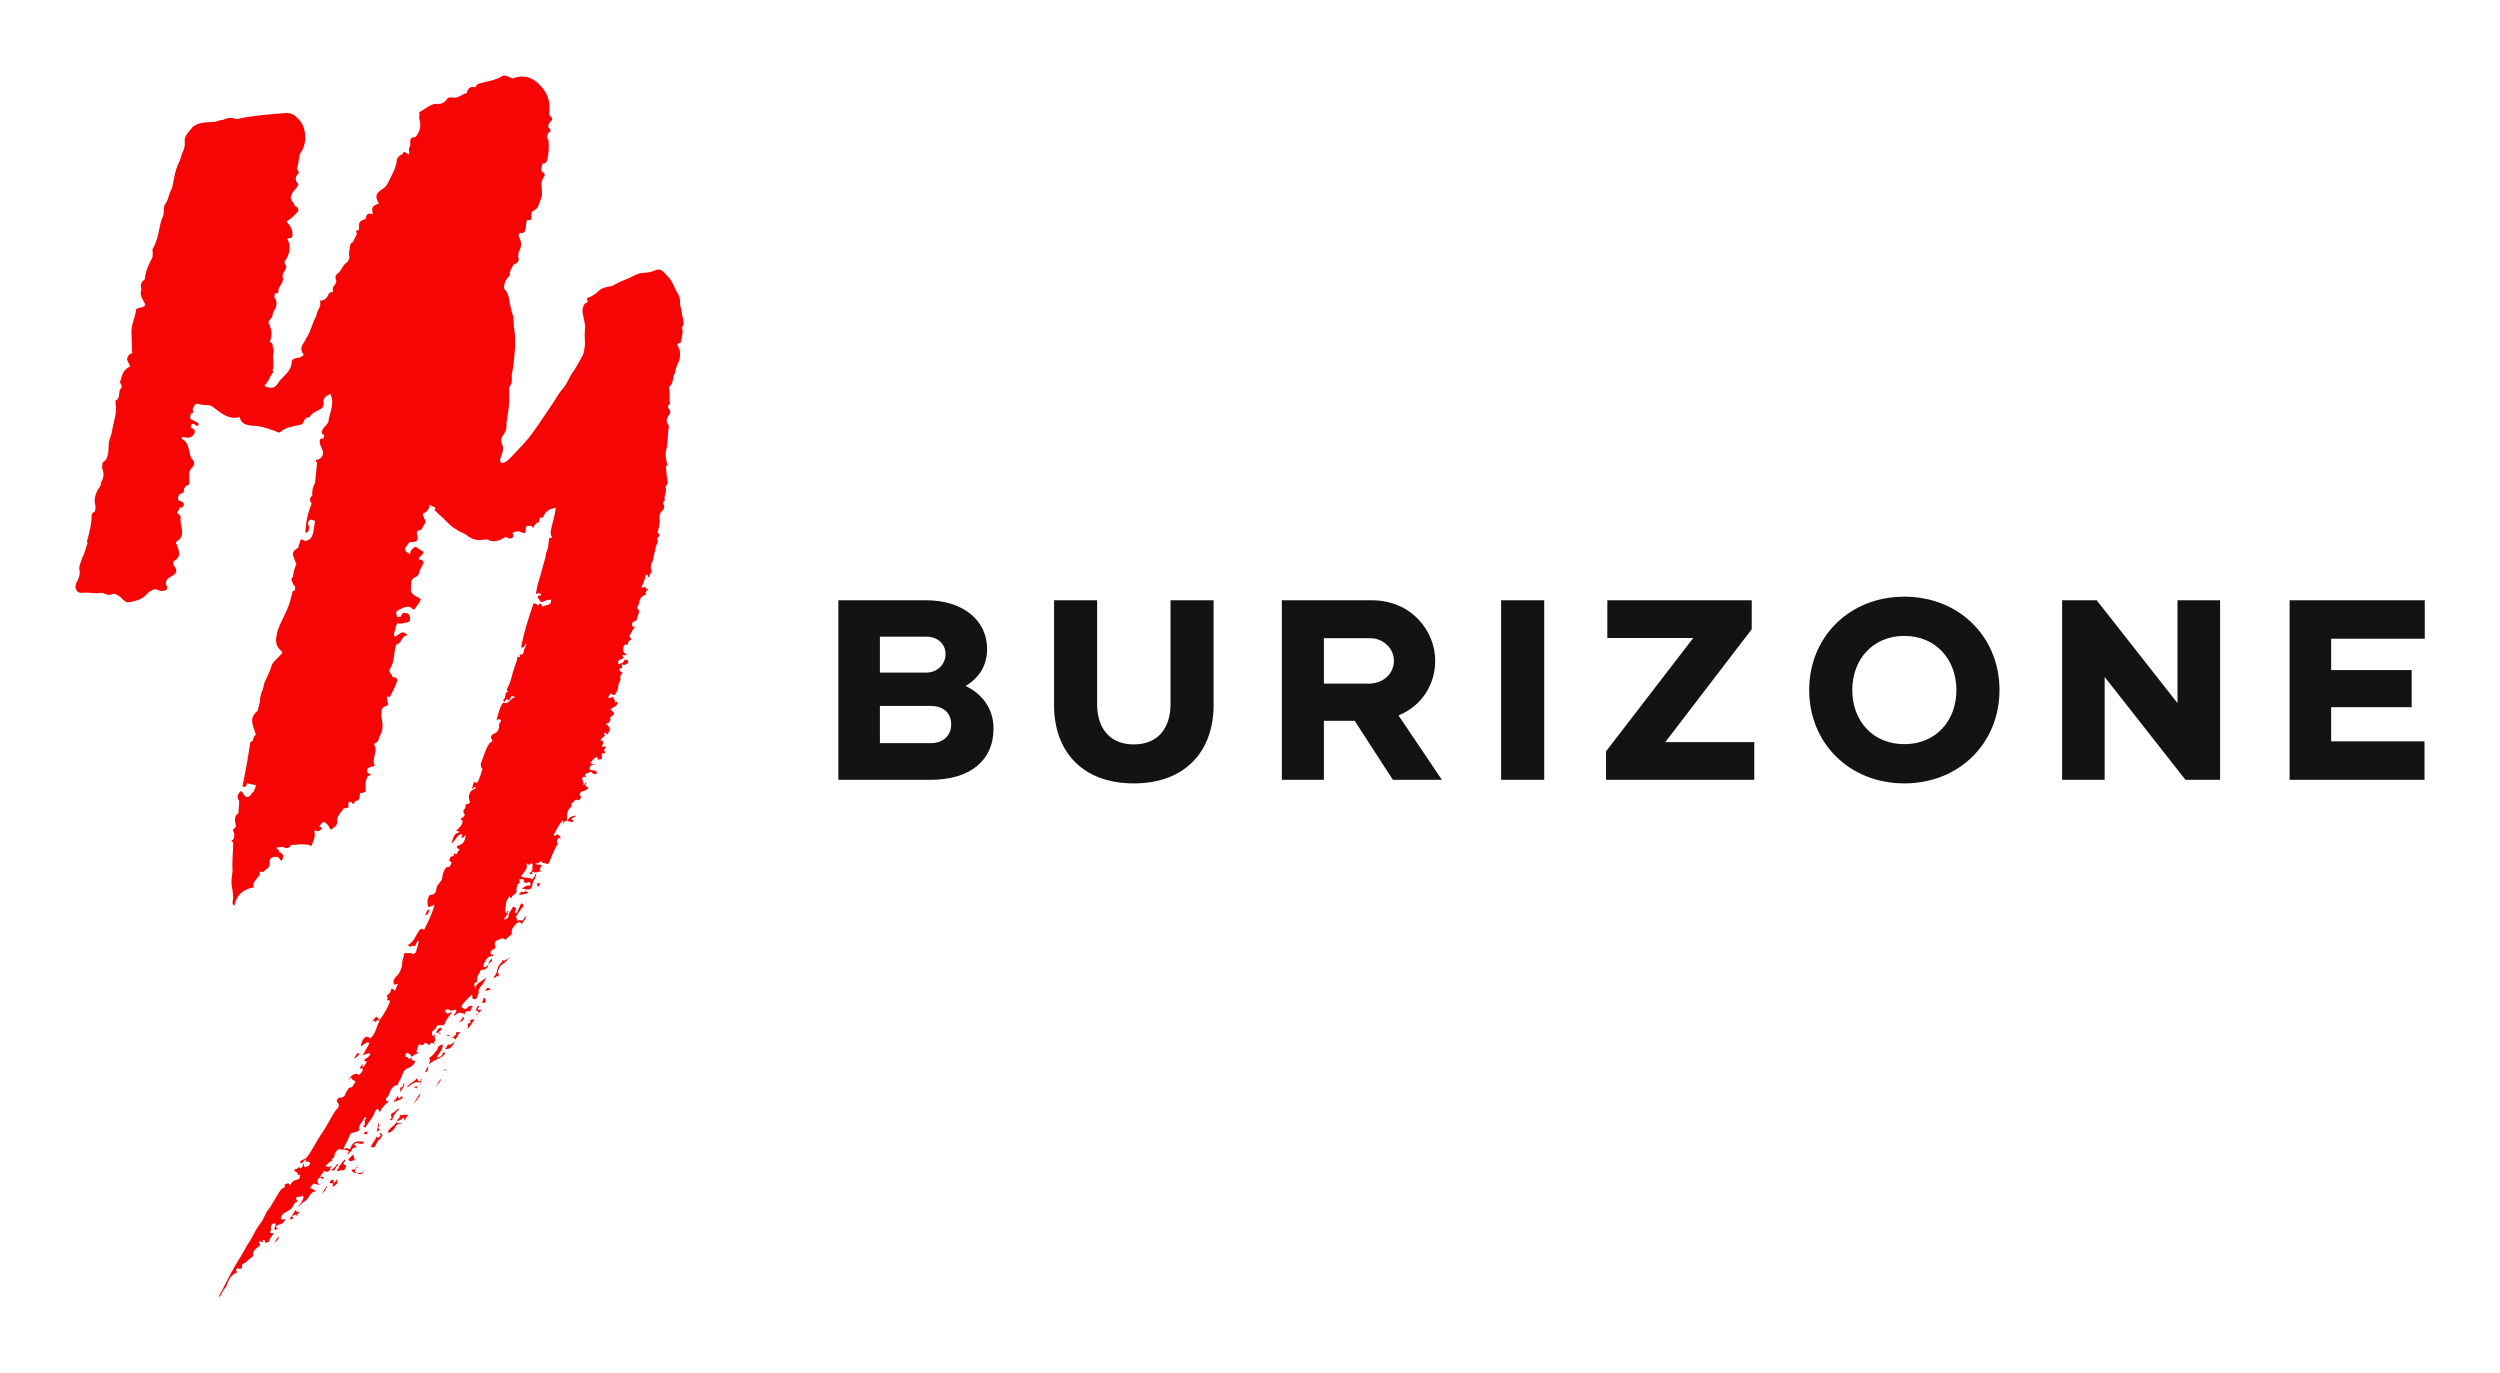 
        <svg xmlns="http://www.w3.org/2000/svg" xmlns:xlink="http://www.w3.org/1999/xlink" version="1.1" width="3192.926" 
        height="1753.413" viewBox="0 0 3192.926 1753.413">
			
			<g transform="scale(9.646) translate(10, 10)">
				<defs id="SvgjsDefs2022"></defs><g id="SvgjsG2023" featureKey="monogramFeature-0" transform="matrix(1.468,0,0,1.468,0.005,-18.017)" fill="#f70505"><path d="M42.84 17.34 c-0.06 0.06 -0.12 0.06 -0.18 0.06 c-0.06 0.18 -0.18 0.36 -0.12 0.54 c0.06 0.06 0.12 0.12 0.12 0.24 c0.06 0.6 0 1.14 -0.12 1.74 c-0.06 0.12 -0.12 0.3 -0.42 0.3 c-0.06 0.24 -0.18 0.48 -0.06 0.72 c0.3 0.12 0.3 0.36 0.18 0.48 c-0.48 0.66 0 1.26 -0.24 1.92 c-0.24 0.48 -0.18 0.9 -0.72 1.14 c-0.18 0.06 -0.18 0.36 -0.18 0.6 c0.06 0.12 0 0.24 -0.3 0.24 l-0.12 0 l0 0.12 c-0.06 0.24 -0.06 0.54 -0.12 0.78 s-0.3 0.3 -0.48 0.24 c-0.06 0.06 -0.12 0.18 -0.12 0.3 c0.3 0.54 0.3 0.96 0 1.44 c0 0.18 0 0.3 -0.06 0.36 c0.18 0.48 0 0.6 -0.42 0.78 c-0.06 0.18 -0.24 0.42 -0.3 0.66 c0 0.12 0 0.36 -0.06 0.36 c-0.54 0.48 -0.48 1.08 -0.54 1.62 c-0.48 0.12 -0.72 0.36 -0.78 0.96 c0 0.12 -0.18 0.18 -0.24 0.3 c-0.18 0.06 -0.3 0.18 -0.06 0.36 c0.12 0.24 0.3 0 0.42 -0.18 l0.18 -0.18 c0.18 0.12 0.42 0.42 0.72 0.42 c-0.18 0.66 -0.3 1.02 -0.84 1.38 c-0.36 0.12 -0.6 0.42 -0.9 0.72 c-0.42 0.24 -0.18 0.66 -0.12 1.02 c-0.3 0.24 -0.54 0.66 -1.2 0.36 c-0.18 0.3 -0.3 0.48 -0.24 0.66 c0.36 0.06 0.24 0.24 0.12 0.54 l0.12 0 c0.36 0 0.48 -0.42 0.84 -0.48 c0.18 0.12 0 0.36 0.12 0.66 c0.12 0.12 0.06 0.42 -0.06 0.48 c-0.42 0.12 -0.54 0.54 -0.72 0.9 l-0.3 0 c-0.12 0.12 -0.18 0.18 -0.3 0.36 c0 0.06 0 0.18 -0.06 0.24 c-0.3 0.36 -0.3 0.54 -0.06 0.72 c0.18 0.36 0.18 0.66 -0.06 0.96 c-0.24 0.12 -0.36 0.3 -0.48 0.42 c-0.54 0.48 -0.54 0.72 -0.06 1.2 c0.18 0.12 0.24 0.42 0.12 0.72 c-0.06 0.12 -0.18 0.06 -0.24 0.06 c-0.06 0.24 -0.3 0.3 -0.48 0.12 c-0.24 0 -0.36 0.36 -0.54 0.24 c0 0.18 0 0.36 0.12 0.66 c0 0.18 -0.24 0.06 -0.3 0.3 c0.3 0.42 0.3 0.42 0.54 1.26 c-0.42 0.3 -0.66 0 -1.08 -0.06 l-0.12 0 l0 0.06 c-0.06 0.06 -0.06 0.12 -0.06 0.3 c-0.06 0.12 -0.06 0.18 -0.06 0.24 c0.06 0.06 0.12 0.12 0.06 0.3 l-0.42 0.36 c0 0.48 0.12 1.08 -0.12 1.38 c0.18 0.42 -0.06 0.9 -0.12 1.32 c-0.06 0.36 -0.24 0.6 -0.6 0.72 c0 0.42 0.48 0.66 0.06 1.08 c-0.06 0.12 -0.18 0.54 -0.48 0.42 c-0.12 0.12 -0.12 0.24 -0.12 0.3 c0.18 0.66 0.06 0.78 -0.66 0.78 c-0.54 0.66 -0.54 0.78 0.06 1.08 c0 -0.3 0.12 -0.42 0.42 -0.66 c0.24 0 0.42 0.3 0.78 0.42 c0 0.42 -0.48 0.42 -0.42 0.72 c0.06 0 0.36 0 0.42 0.24 c-0.06 0.36 -0.36 0.66 -0.36 0.9 c-0.06 0.12 -0.12 0.36 -0.3 0.42 c-0.6 0.18 -0.42 0.72 -0.48 1.2 c0 0.3 0.36 0.54 0.66 0.66 c0.06 0 0.12 0.06 0.24 0.18 c-0.18 0.48 -0.48 0.66 -0.54 0.9 c-0.12 0 -0.3 -0.06 -0.3 -0.12 c-0.18 -0.18 -0.36 -0.12 -0.66 -0.06 c-0.18 0.12 -0.72 0.24 -0.72 0.48 c0 0.06 0.06 0.24 0.06 0.36 c0.06 0.06 0.24 0 0.36 0 c0.12 -0.42 0.3 -0.36 0.6 -0.3 c0.18 0.06 0.24 0.36 0.24 0.6 c-0.06 0.18 -0.18 0.24 -0.48 0.24 c-0.18 0.06 -0.36 0.12 -0.66 0.06 c-0.06 0.06 -0.12 0.18 -0.18 0.36 c0.06 0.3 -0.24 0.42 -0.12 0.78 c0.3 0.24 0.6 -0.78 1.2 -0.06 c-0.6 0.06 -0.48 0.72 -1.02 0.84 c-0.24 0.66 -0.12 1.5 -0.54 2.16 c-0.24 0.3 0.18 0.48 0.18 0.72 c0.18 0.12 0.36 0 0.48 0.3 c-0.18 0.6 -0.42 0.96 -0.66 1.5 c-0.06 0.06 -0.18 0 -0.3 0 c0 0.18 0.06 0.48 0.12 0.72 c-0.06 0.12 -0.3 0.12 -0.48 0.3 l-0.12 0.18 l0 0.12 l0 0.06 c-0.06 0.24 0 0.54 0.06 0.9 s0.06 0.84 -0.24 1.32 c-0.12 0.18 0 0.48 -0.48 0.66 l0 0.06 c0.36 0.72 -0.3 1.32 0.06 1.92 c-0.36 0.18 -0.84 0.06 -0.66 0.66 c0.24 0.06 0.48 0.12 0 0.3 l-0.18 0.48 l0 0.66 c0.06 0.24 -0.12 0.36 -0.42 0.36 l-0.06 0 c-0.12 0.3 0.06 0.72 -0.48 0.72 c0 0.18 -0.12 0.42 -0.3 0.12 c-0.24 -0.12 -0.3 0 -0.3 0.24 c0.06 0.24 0 0.3 -0.42 0.3 c-0.24 0.42 -0.6 0.66 -0.6 1.14 c0.06 0.48 -0.24 0.54 -0.54 0.78 c-0.18 -0.12 -0.18 -0.3 -0.24 -0.36 c-0.36 -0.42 -0.42 -0.42 -0.78 0 l-0.06 0.06 c0.18 0.06 0.3 0.12 0.18 0.3 c-0.18 0.18 -0.36 0.18 -0.48 0.06 l-0.06 0 l-0.06 0.12 c0.12 0.42 -0.06 0.84 -0.3 1.32 c-0.24 -0.24 -0.66 -0.12 -1.02 -0.18 c-0.24 0.06 -0.48 0.06 -0.78 0.06 c-0.06 0.24 -0.42 0.36 -0.6 0.24 s-0.48 0 -0.72 0 c0 0.06 0 0.12 0.06 0.12 c0.06 0.06 0.18 0.06 0.18 0.3 c0.54 0.18 0.36 0.48 0.24 0.78 c-0.24 -0.12 -0.18 -0.24 -0.3 -0.3 c-0.06 -0.06 -0.18 -0.06 -0.36 -0.06 c-0.36 0.06 -0.48 0.24 -0.42 0.54 c0 0.54 -0.42 0.6 -0.54 0.78 c-0.06 0.12 -0.36 -0.06 -0.36 0.06 c0.06 0.54 -0.78 0.78 -0.54 1.38 c-0.9 0.12 -1.56 0.66 -1.74 1.62 c-0.18 0 -0.18 -0.24 -0.18 -0.3 c0.12 -0.54 0 -0.9 -0.06 -1.44 c-0.12 -0.48 0.06 -1.08 0.06 -1.44 c-0.06 -0.84 0.06 -1.68 0.06 -2.52 c-0.18 -0.06 -0.24 -0.12 0 -0.24 c0.12 -0.24 0.12 -0.42 0.06 -0.66 c-0.12 -0.18 -0.12 -0.24 0.06 -0.36 c0.06 -0.06 0.12 -0.12 0.12 -0.18 c-0.06 -0.48 -0.24 -0.84 0.24 -1.2 c0 -0.42 0.06 -0.72 0.06 -1.08 c-0.3 -0.42 -0.06 -0.66 0.12 -0.9 c0.3 0.12 0.3 0.6 0.66 0.54 c0.3 -0.06 0.3 -0.42 0.54 -0.48 c0 -0.18 0.18 -0.3 0.18 -0.6 c-0.3 -0.06 -0.6 -0.06 -0.78 -0.18 c-0.06 0.3 -0.18 0.42 -0.42 0.3 c0.24 -1.2 0.48 -2.46 0.66 -3.72 c0 -0.12 0 -0.3 0.24 -0.36 c0.06 -0.18 0.06 -0.36 0.3 -0.6 c-0.24 -0.78 -0.66 -1.44 0.12 -2.1 c0.12 -0.12 0.12 -0.48 0.24 -0.78 c0 -0.36 0.06 -0.54 0.12 -0.84 c0.18 -0.3 0.18 -0.54 0.3 -0.96 c0.24 -0.54 0.48 -0.96 0.66 -1.56 c0.12 -0.36 0.6 -0.66 0.96 -1.14 c-0.06 -0.06 -0.06 -0.12 -0.06 -0.12 c-0.78 -0.6 -0.48 -1.32 -0.36 -1.92 c0.36 -0.96 1.02 -1.98 1.2 -2.94 c0.06 -0.24 0.12 -0.36 0.12 -0.54 c0.06 0 0.18 -0.06 0.24 -0.12 l0 -0.36 c-0.18 -0.06 -0.18 -0.24 -0.3 -0.48 c-0.06 -0.18 0 -0.3 0.12 -0.36 c0 -0.48 0.18 -0.78 0.3 -1.2 c-0.18 -0.24 -0.18 -0.48 -0.3 -0.72 c-0.06 -0.36 0.12 -0.48 0.48 -0.72 c0 -0.12 0.06 -0.3 0.12 -0.42 c0.06 -0.18 0.06 -0.48 0.42 -0.18 c0.48 0 0.66 -0.3 0.78 -0.66 l0.18 -1.14 c-0.12 -0.06 -0.24 -0.06 -0.36 -0.12 c-0.42 0.12 -0.24 0.48 -0.18 0.66 c0 0.18 0 0.42 -0.24 0.54 c-0.18 -0.12 -0.06 -0.3 -0.06 -0.42 c0.06 -0.84 0.24 -1.56 0.54 -2.22 c-0.24 -0.3 -0.18 -0.54 0.06 -0.72 c-0.06 -0.42 0.06 -0.84 0.24 -1.14 c0 -0.24 0.06 -0.42 0.06 -0.6 l0.12 -1.2 c-0.24 -0.3 0 -0.3 0.24 -0.36 c0.24 -0.24 0.24 -0.3 0.3 -0.42 c0.06 -0.42 -0.3 -0.72 -0.3 -1.14 c0 -0.18 0 -0.3 0.36 -0.3 c0 -0.06 0 -0.18 0.06 -0.3 c-0.42 -0.12 -0.18 -0.48 -0.06 -0.66 c0.18 -0.18 0.36 -0.36 0.42 -0.54 c0.12 -0.9 0.6 -1.62 0.18 -2.52 c-0.24 0.18 -0.72 0.24 -0.6 0.9 c0 0.18 -0.06 0.18 -0.12 0.36 c-0.36 0.3 -0.9 0.36 -1.14 0.84 c-0.54 0 -0.48 0.48 -0.72 0.66 c-0.66 0.18 -1.38 0.18 -1.98 0.72 c-0.18 0.06 -0.42 -0.18 -0.6 -0.18 c-0.66 -0.24 -1.2 -0.42 -1.86 -0.42 c-0.54 -0.06 -1.08 -0.18 -1.14 -0.78 c-1.14 0.3 -1.86 -0.54 -2.58 -1.02 c-0.36 -0.12 -0.72 0 -1.2 -0.18 c-0.24 -0.06 -0.36 0.18 -0.48 0.48 c0 0.12 0.18 0.36 -0.12 0.36 c-0.12 0.24 -0.12 0.36 -0.06 0.54 c0.18 0.06 0.42 0.24 0.6 0.3 c0.12 0.06 0.18 0.18 0.06 0.3 c-0.18 0.06 -0.24 -0.18 -0.48 -0.18 c-0.12 0.06 -0.24 0.24 -0.12 0.36 c0.24 0.12 0.36 0.18 0.3 0.48 c-0.06 0.18 -0.3 0.36 -0.48 0.42 c-0.24 0 -0.48 -0.06 -0.66 -0.06 c-0.06 0.06 0 0.12 0 0.18 c0.42 0.18 0.54 0.6 0.66 1.08 c0.06 0.24 0.06 0.36 0.18 0.66 c0.36 0.24 0.3 0.66 0.06 0.84 c-0.36 0.36 -0.24 0.72 -0.24 1.14 c0 0.24 0.06 0.42 -0.24 0.48 c-0.12 0.06 -0.18 0.18 -0.24 0.3 c0 0.18 0 0.42 -0.3 0.42 c-0.24 0.12 -0.24 0.36 -0.24 0.54 c0.18 0.24 0.42 0.06 0.54 0.42 c-0.06 0.18 -0.12 0.36 -0.42 0.3 c0 0.3 -0.24 0.36 -0.18 0.54 c0.18 0.06 0.3 0.18 0.3 0.3 c-0.06 0.36 0.06 0.78 0.12 1.14 c0.06 0.42 -0.06 0.84 -0.42 1.02 c-0.06 0.06 -0.24 0.18 -0.06 0.3 c0.36 0.96 0.3 1.2 -0.3 1.56 l0 0.3 c0.42 0.48 0.36 0.78 -0.24 1.08 c-0.3 0.18 -0.48 0.3 -0.42 0.72 c0.24 0.3 0.06 0.54 -0.24 0.54 c-0.18 0.06 -0.36 0 -0.48 -0.06 c-0.3 -0.18 -0.54 0 -0.9 0.24 c-0.36 0.48 -0.9 0.72 -1.62 0.84 c-0.36 0.12 -0.6 -0.18 -0.84 -0.42 c-0.3 -0.24 -0.48 -0.36 -0.78 -0.3 c-0.36 0.18 -0.54 0 -0.9 -0.12 c-0.66 0.12 -1.14 -0.06 -1.74 0 c-0.54 0.12 -0.9 -0.48 -0.48 -1.08 c0.12 -0.3 0.24 -0.6 0.18 -0.9 c-0.12 -0.42 0.18 -0.84 0.24 -1.2 c0.24 -0.3 0.3 -0.9 0.48 -1.26 c0 -0.12 -0.12 -0.24 0 -0.36 c0.18 -0.72 0.36 -1.38 0.36 -2.04 c0 -0.3 0.12 -0.42 0.3 -0.48 c0.06 -0.18 0.06 -0.36 0.06 -0.48 c-0.24 -0.78 0.12 -1.38 0.48 -1.92 l0 -0.18 c0.3 -0.54 0.3 -0.84 0.12 -1.32 c0 -0.18 0 -0.48 0.06 -0.54 c0.6 -0.36 0.48 -1.14 0.54 -1.8 c0.06 -0.3 0.24 -0.66 0.3 -1.08 c0.12 -0.78 0.48 -1.62 0.3 -2.46 l0 -0.24 c0.54 -0.24 0.18 -0.72 0.48 -1.08 c0.3 -0.24 -0.24 -0.42 0 -0.78 c0.12 -0.54 0.3 -0.96 0.84 -1.2 c-0.12 -0.42 -0.42 -0.6 -0.18 -0.9 c0.06 -0.24 0.24 -0.24 0.36 -0.3 c0 -0.72 -0.06 -1.38 -0.06 -1.92 c0 -0.78 0.36 -1.32 0.42 -2.04 c0.3 -0.24 0.72 -0.12 0.84 -0.42 c-0.18 -0.42 -0.6 -0.9 -0.36 -1.32 c-0.06 -0.42 -0.12 -0.66 0.3 -0.96 c0.06 -0.66 0.3 -1.26 0.66 -1.92 c0.06 -0.12 0.06 -0.24 0.06 -0.42 c0 -0.24 -0.06 -0.36 0 -0.42 c0.54 -0.9 0.54 -1.92 0.84 -2.76 c0.3 -0.42 0 -1.02 0.36 -1.38 c0.24 -0.42 0.3 -0.96 0.54 -1.32 c0.18 -0.72 0.24 -1.62 0.66 -2.4 c0.12 -0.18 0.12 -0.42 0.24 -0.72 c0.18 -0.36 0.3 -0.66 0.24 -1.2 c0 -0.36 0.3 -0.72 0.72 -1.2 c0.54 -0.48 1.32 -0.42 2.1 -0.48 c0.18 -0.12 0.36 -0.12 0.66 -0.18 c0.36 -0.18 0.78 -0.24 1.14 -0.06 c0.06 0 0.3 0 0.36 -0.06 c1.44 -0.3 2.7 -0.36 4.02 -0.48 c0.6 -0.06 0.96 0.18 1.26 0.54 c0.72 0.66 0.84 2.22 0.18 3.06 c-0.18 0.36 -0.12 0.9 -0.3 1.32 c-0.06 0.12 0.12 0.3 0.18 0.48 c-0.36 0.24 -0.42 0.66 -0.06 1.02 c-0.12 0.3 -0.3 0.48 -0.48 0.66 c-0.3 0.6 -0.3 0.6 0.12 1.14 c0 0.06 0 0.12 0.06 0.18 c0.18 0 0.3 0.18 0.3 0.42 c-0.3 0.36 -0.6 0.66 -1.08 0.96 c0.36 0.36 0.6 0.78 0.54 1.32 c-0.06 0.24 -0.24 0.12 -0.48 0.24 c0.36 0.48 0.3 1.44 -0.24 2.04 c0 0.24 0.12 0.3 0.18 0.48 c-0.06 0.18 -0.12 0.36 -0.24 0.48 c-0.06 0.12 -0.12 0.3 -0.12 0.36 c0.24 0.6 -0.42 0.9 -0.36 1.38 c0 0.18 -0.12 0.18 -0.3 0.18 c-0.06 0.12 -0.06 0.18 -0.06 0.36 c0.24 0.3 0.24 0.72 0.06 1.02 c-0.06 0.12 -0.18 0.3 -0.24 0.54 c0.06 0.3 -0.36 0.42 -0.36 0.72 c0.3 0.6 0.36 1.14 0.12 1.74 c0.18 0.06 0.3 0.18 0.24 0.3 c0.06 0.3 0.18 0.48 0.06 0.78 c-0.06 0.48 0.12 1.08 -0.06 1.5 c0.06 0.06 0.06 0.18 0.06 0.18 c-0.3 0.24 -0.36 0.84 -0.78 1.14 c0.12 0.24 0.42 0.18 0.66 0.24 c0.48 -0.06 0.54 -0.54 0.9 -0.84 c0.36 -0.42 0.84 -0.72 0.9 -1.5 c0 -0.18 0.12 -0.3 0.48 -0.36 c0.18 0 0.42 -0.06 0.6 -0.3 c-0.54 -0.66 0.06 -1.02 0.24 -1.5 c0.42 -0.6 0.54 -1.44 0.9 -1.98 c0 -0.54 0.54 -0.84 0.3 -1.38 c0.42 0 0.66 -0.24 0.78 -0.54 c0.06 -0.18 0.18 -0.24 0.42 -0.24 c0 -0.18 -0.12 -0.42 0.18 -0.66 c0.06 -0.06 0.06 -0.18 0.12 -0.36 c-0.12 -0.24 -0.12 -0.48 0.12 -0.66 c0.36 -0.24 0.42 -0.72 0.78 -0.96 c0.18 -0.12 0.36 -0.48 0.24 -0.72 c0 -0.24 0.06 -0.42 0.06 -0.6 c0.06 -0.3 0.06 -0.48 0.3 -0.54 c0.06 -0.24 0.3 -0.54 0.36 -0.78 c-0.18 -0.3 0 -0.3 0.12 -0.3 c0.06 0 0.06 0 0.06 -0.12 c0 -0.66 0 -0.66 0.6 -0.9 c0.06 -0.3 0.12 -0.6 0.66 -0.42 c-0.18 -0.66 0 -0.78 0.54 -0.96 c-0.36 -0.6 -0.3 -0.9 0.24 -1.26 c0.24 -0.12 0.48 -0.36 0.6 -0.66 c0.36 -0.72 0.72 -1.32 0.78 -2.04 c0.06 -0.24 0.3 -0.42 0.48 -0.48 c0.18 -0.48 0.42 0 0.6 0 c0.12 -0.18 -0.12 -0.54 0.12 -0.72 c0 -0.78 0 -0.78 0.48 -0.84 c0.36 -0.42 0.54 -0.96 0.36 -1.56 c-0.06 -0.12 0 -0.3 0 -0.6 l-0.06 -0.06 c0.6 -0.3 1.02 -0.78 1.62 -0.78 c0.42 0.06 0.72 -0.12 0.96 -0.48 c0.12 -0.12 0.3 -0.12 0.6 -0.06 c0.48 0 0.72 -0.36 1.14 -0.42 c0.12 -0.48 0.3 -0.6 0.72 -0.54 c0.06 0 0.06 -0.06 0.12 -0.06 c0 -0.12 0.12 -0.24 0.42 -0.3 c0.6 -0.18 1.32 -0.24 1.98 -0.66 c0.3 -0.12 0.66 0.18 0.9 0.24 c1.02 -0.42 1.92 -0.06 2.58 0.72 c0.54 0.6 0.84 1.38 0.72 2.22 l0 0.36 c0.36 0.3 0.36 0.36 0 0.72 c-0.06 0.12 -0.12 0.3 -0.06 0.42 c0.12 0 0.18 0.24 0.18 0.36 z M54.828 34.68 c0 0.12 -0.06 0.18 -0.12 0.3 c0 0 -0.06 0.06 0 0.06 c0.06 0.24 0.06 0.42 0 0.66 c0 0.24 -0.12 0.42 -0.12 0.66 l-0.3 0.12 c0 0.12 0 0.18 0.06 0.24 c0.24 0.36 0.18 0.84 0.12 1.2 c-0.12 0.3 -0.3 0.6 -0.36 0.96 c0 0.18 -0.12 0.36 -0.18 0.54 c-0.06 0.3 -0.06 0.6 -0.3 0.84 c-0.12 0.12 -0.12 0.3 -0.06 0.48 c0.06 0.36 -0.06 0.78 0.06 1.14 c0 0.06 0 0.06 -0.06 0.06 c-0.24 0.12 -0.12 0.24 -0.06 0.42 c0.18 0.18 0.18 0.36 0 0.54 c-0.18 0.3 -0.3 0.54 -0.06 0.84 c0.06 0.06 0.06 0.12 0.06 0.24 c-0.12 0.66 -0.06 1.38 -0.24 2.1 c-0.12 0.42 0 0.9 0.12 1.32 c-0.12 0.06 -0.18 0.18 -0.12 0.36 c0 0.24 0.06 0.48 0.06 0.72 c0.06 0.3 0.18 0.54 -0.06 0.78 c0 0 -0.06 0.06 -0.06 0.12 c0.18 0.42 -0.18 0.78 -0.06 1.14 c0 0.18 -0.12 0.18 -0.18 0.24 c0.12 0.3 0.24 0.54 -0.12 0.84 c-0.18 0.18 -0.18 0.42 -0.18 0.66 c0.06 0.42 -0.06 0.84 -0.18 1.2 c0.24 0.24 0.24 0.36 -0.06 0.54 c0.12 0.18 0.12 0.36 0 0.54 c-0.12 0.24 -0.12 0.48 -0.18 0.66 c-0.12 0.36 -0.12 0.78 -0.3 1.08 c-0.12 0.18 -0.06 0.66 0.06 0.78 c-0.12 0.06 -0.24 0.18 -0.24 0.36 c0 0.06 -0.06 0.12 -0.18 0.06 l0 0.06 l0 -0.06 c0.06 -0.06 0.06 -0.12 0 -0.12 c0 -0.06 0 -0.06 -0.06 -0.06 s-0.12 0.06 -0.12 0.12 c-0.06 0.36 -0.24 0.66 -0.36 1.02 c0.18 0.06 0.24 -0.06 0.36 -0.06 c-0.06 0.18 0.06 0.18 0.24 0.18 c-0.06 0.18 -0.36 0.3 -0.18 0.54 c-0.48 0.06 -0.6 0.48 -0.66 0.84 l-0.18 0.36 c0.06 0 0.06 0.06 0.12 0.12 c0.12 0.06 0.06 0.18 0.06 0.3 l-0.18 0.54 c0 0.12 -0.06 0.24 -0.24 0.24 c-0.18 0.06 -0.24 0.24 -0.18 0.42 c0.06 0.12 0.18 0.06 0.3 0 c-0.18 0.24 -0.3 0.42 -0.42 0.66 c-0.12 0.18 -0.24 0.36 0.06 0.48 c-0.06 0.18 -0.42 0.24 -0.3 0.54 c-0.12 0 -0.36 -0.06 -0.42 0.18 c-0.12 0.3 0 0.6 0.3 0.72 c-0.12 0.12 -0.3 0 -0.42 0.06 c0 0.12 0.12 0.12 0.12 0.24 c-0.12 0.18 -0.6 0.06 -0.48 0.54 c0.18 0 0.42 -0.06 0.54 -0.3 c0.06 -0.18 0.18 0.06 0.3 -0.12 c0 0.12 0.06 0.24 0.06 0.36 c-0.18 0 -0.3 0.3 -0.6 0.06 c0.06 0.24 0.12 0.42 -0.18 0.42 c-0.06 0.24 0.12 0.3 0.3 0.36 c-0.24 0.18 -0.24 0.36 -0.24 0.54 c0.06 0.12 0 0.18 -0.06 0.3 c-0.18 0.3 -0.06 0.66 -0.3 0.96 c-0.12 0.18 -0.12 0.3 -0.36 0.18 c-0.06 -0.06 -0.12 -0.06 -0.18 -0.06 c-0.06 0.12 -0.18 0.18 -0.18 0.36 c0.12 0.06 0.24 0 0.42 -0.12 c0 0.24 0.24 0.3 0.18 0.54 c0.12 0.06 0.12 -0.12 0.24 -0.06 c0 0.42 -0.36 0.48 -0.66 0.66 l0.18 0.18 c0.24 0.18 0.24 0.24 -0.06 0.48 l-0.12 0.06 c0.06 0.36 -0.06 0.54 -0.42 0.6 c0.36 0.24 0.54 0.48 0.18 0.9 c-0.12 0.18 -0.12 -0.06 -0.18 -0.12 c-0.24 0.12 -0.12 0.18 -0.06 0.3 c-0.18 0.12 -0.3 0.24 -0.42 0.42 c0.48 0.06 0.18 0.36 0.12 0.54 c0.12 0.06 0.3 -0.06 0.36 0.06 c0 0.12 -0.24 0.24 -0.06 0.42 l0 0.12 c-0.06 0 -0.12 0.06 -0.18 0 l-0.12 0.12 c0.06 0.12 0 0.24 0.06 0.36 c-0.12 0.12 -0.24 0.06 -0.36 0.12 c-0.12 -0.06 0 -0.24 -0.18 -0.24 c-0.24 0.12 -0.36 0.3 -0.54 0.54 c0.12 0.06 0.18 0.12 0.42 0.12 c-0.3 0.06 -0.48 0.12 -0.48 0.36 c0 0.18 0.18 0.18 0.36 0.18 s0.24 0.12 0.36 0.24 c-0.24 0.12 -0.42 0.18 -0.54 -0.12 c-0.18 0.06 -0.42 0.12 -0.6 0.24 c-0.06 0.18 0.12 0.12 0.12 0.18 c-0.12 0.12 -0.18 0 -0.3 0.06 c-0.24 0.24 0.18 0.42 0 0.72 c0.18 0 0.18 -0.24 0.3 -0.24 c0.06 0.12 -0.18 0.18 -0.06 0.36 c0.06 0 0.18 0 0.24 0.18 l-0.24 0.18 c-0.06 0 -0.12 0 -0.12 0.06 l-0.12 0 c-0.12 0.06 -0.3 0.12 -0.3 0.36 l0.12 0.12 c0 0.18 -0.12 0.36 -0.24 0.36 c-0.36 -0.18 -0.36 0.18 -0.54 0.24 c-0.12 0.06 -0.12 0.12 -0.06 0.24 c0 0.06 -0.06 0.12 -0.12 0.18 c-0.36 0.3 -0.3 0.78 -0.3 1.2 c-0.3 -0.06 -0.24 0.24 -0.42 0.36 c0.06 -0.12 0.12 -0.24 0.06 -0.42 c-0.18 0.18 -0.36 0.42 -0.48 0.66 c-0.12 0.18 -0.24 0.42 -0.36 0.66 c0.06 0.06 0.06 0.06 0.06 0.12 c0.3 -0.24 0.36 -0.24 0.66 0.3 c-0.06 -0.12 -0.18 -0.18 -0.3 -0.12 c-0.06 0.06 -0.12 0.12 -0.12 0.24 s-0.06 0.24 0.12 0.24 c-0.18 0.18 -0.3 0.48 -0.42 0.72 c0 0.06 0 0.06 -0.06 0.12 l-0.36 0.9 c-0.06 0.12 -0.18 0.12 -0.3 0.06 s-0.36 0 -0.42 -0.24 c-0.18 0.24 -0.36 0.24 -0.54 0.24 c0.06 0.06 0.12 0.12 0.6 0.12 l-0.18 0.42 c-0.06 0.12 0.12 0.06 0.18 0.18 c-0.3 -0.06 -0.54 0.24 -0.78 0 c-0.12 0.06 -0.06 0.18 -0.06 0.24 c-0.12 0 -0.18 0 -0.3 -0.06 c0.18 -0.12 0.3 -0.24 0.3 -0.42 c-0.06 -0.18 0.12 -0.36 -0.06 -0.48 c-0.12 -0.06 -0.12 0.12 -0.24 0.12 c-0.06 0 -0.12 -0.12 -0.24 -0.12 c0.18 0.48 -0.24 0.78 -0.48 1.14 c0.3 0.24 0.72 0.06 1.02 0.3 c0 -0.06 0.06 -0.06 0.06 -0.12 c0.12 -0.12 0.18 -0.24 0.24 -0.42 c0.06 0.12 0.06 0.12 -0.06 0.36 c0 0.12 -0.06 0.24 -0.18 0.36 c-0.06 0.24 -0.06 0.54 -0.3 0.72 c-0.12 0 -0.24 -0.06 -0.36 0.06 l0 -0.06 c-0.06 -0.12 -0.18 0 -0.3 -0.06 l0 -0.06 c0.18 -0.12 0.36 -0.24 0.54 -0.24 c0.24 0.06 0.18 -0.12 0.18 -0.12 c0 -0.12 -0.06 -0.24 -0.18 -0.18 c-0.12 0.12 -0.24 0.06 -0.42 0 c0.12 -0.42 -0.24 -0.18 -0.42 -0.3 c0.06 0.24 0.12 0.36 -0.12 0.48 c-0.06 0.06 -0.12 0.36 -0.12 0.48 c0.06 0.3 -0.12 0.42 -0.24 0.48 c-0.18 0.12 -0.18 0.18 -0.18 0.3 c-0.12 0 -0.12 -0.12 -0.24 -0.18 c0 0.12 -0.06 0.18 -0.12 0.24 s-0.06 0.12 -0.12 0.24 l-0.06 0.24 l0 0.12 l0 0.12 c-0.06 0.18 -0.06 0.36 0 0.54 c0 0.06 0.12 -0.06 0.18 0 l0 0.06 c-0.06 0.06 -0.12 0.18 -0.18 0.3 c-0.06 0.06 -0.18 0.12 -0.12 0.24 c0.12 0.06 0.18 -0.06 0.24 -0.12 l0.06 0 l0.06 -0.06 c-0.06 -0.36 0.24 -0.6 0.42 -0.96 c0.06 0 0.18 0.06 0.3 0.12 c-0.12 0.06 0 0.24 -0.12 0.3 c-0.06 0.06 0 0.12 0.06 0.12 c0.06 0.06 0.12 0 0.12 -0.06 l0.36 -0.78 c0.18 0 0.18 0.18 0.24 0.24 c-0.3 0.24 -0.48 0.66 -0.72 0.96 c0.06 0.12 0.12 0.18 0.12 0.36 c0.18 -0.06 0.36 -0.06 0.48 0 c0.12 -0.12 0.12 -0.3 0.36 -0.42 c-0.06 0.3 -0.3 0.48 -0.42 0.72 c-0.18 -0.3 -0.36 -0.12 -0.54 0 c-0.18 0.24 -0.42 0.42 -0.36 0.84 c0 0.18 -0.42 0.3 -0.54 0.6 c-0.3 -0.3 -0.54 -0.06 -0.84 0.06 c-0.18 0.06 -0.18 0.36 -0.12 0.48 c0.06 0.24 -0.12 0.3 -0.18 0.3 c-0.24 0.12 -0.24 0.24 -0.24 0.36 c0.06 0.18 0.24 0 0.24 0.24 c-0.48 0 -0.66 0.3 -0.84 0.72 c-0.06 0.12 0 0.24 0 0.3 c0.48 0 0.36 -0.54 0.72 -0.78 c0 0.12 0.06 0.18 -0.06 0.3 c-0.12 0.06 -0.3 0.18 -0.3 0.42 c0 0.06 -0.24 0.3 -0.48 0.3 c-0.06 -0.06 -0.12 -0.06 -0.18 0.06 c-0.12 0.3 -0.42 0.6 -0.3 1.02 c-0.54 0.06 -0.06 0.48 -0.24 0.66 l0.06 0 c0 -0.6 0.66 -0.66 0.96 -1.08 c0 0.24 -0.3 0.66 -0.42 0.78 s-0.24 0.36 -0.24 0.48 c0.06 0.24 -0.12 0.36 -0.12 0.54 c0 0.12 -0.18 0.18 -0.3 0.18 c-0.24 -0.06 -0.06 -0.24 -0.18 -0.42 c-0.36 0.36 -0.72 0.66 -0.96 1.08 c0.18 0.18 0.36 0.36 0.6 0.06 c0.06 -0.12 0.24 -0.12 0.48 -0.12 c-0.24 0.12 -0.12 0.36 -0.3 0.48 c-0.18 0.06 -0.42 -0.12 -0.48 0.3 l-0.12 -0.12 c-0.12 0 -0.18 0.06 -0.24 -0.06 c-0.18 0 -0.42 0.18 -0.6 0.3 c0 -0.12 0.06 -0.18 0.12 -0.24 s0.06 -0.12 0.12 -0.24 c-0.06 -0.06 -0.18 -0.12 -0.24 -0.06 c-0.18 0.12 -0.36 0.06 -0.54 -0.06 c0 0.06 -0.06 0.06 -0.06 0 c-0.12 0 -0.18 0.06 -0.18 0.18 c-0.12 0.12 0.06 0.12 0.12 0.12 c0 0.06 0.06 0.06 0.06 0.12 c0.12 0 0.24 -0.18 0.42 -0.12 c-0.24 0.3 -0.54 0.66 -0.66 1.02 c-0.06 0.18 -0.3 0.12 -0.48 0.12 c-0.12 0 -0.24 0 -0.24 0.12 c-0.06 0.18 -0.12 0.24 -0.24 0.3 s-0.18 0.18 -0.18 0.3 c0.06 0.06 -0.06 0.24 0.12 0.24 c0.06 0 0.12 -0.06 0.18 -0.18 l-0.06 0.24 c0 0.18 0.12 0.36 -0.06 0.54 c-0.06 0 0 0.06 0.06 0.12 l0.06 0 c-0.06 0 -0.06 0.06 -0.06 0.06 c-0.18 -0.18 -0.3 -0.24 -0.48 0.06 c-0.18 -0.06 -0.3 -0.36 -0.54 -0.06 c0 0.06 -0.06 0.06 -0.12 0.06 s-0.18 -0.12 -0.3 0 c-0.12 0.18 -0.12 0.36 -0.18 0.48 c-0.06 0.18 0.12 0.18 0.18 0.24 c-0.24 0.06 -0.48 0.18 -0.66 0.36 c0 -0.24 -0.24 -0.3 -0.3 -0.36 c-0.18 -0.12 -0.24 0.18 -0.24 0.3 c0.06 0.12 0.18 0 0.24 0.12 c0.06 0.18 0.18 0.06 0.3 0 c0.06 0.06 -0.06 0.24 0.18 0.24 c0.18 0 0.18 0.18 0.06 0.3 c-0.12 0.18 -0.3 0.3 -0.48 0.36 c-0.3 0.12 -0.48 0.3 -0.54 0.54 c-0.06 0.3 -0.3 0.6 -0.42 0.9 c0 0.06 0 0.12 -0.06 0.12 c-0.48 0.06 -0.6 0.48 -0.78 0.9 c-0.06 0.18 -0.3 0.24 -0.24 0.48 c0 0.12 0.18 0 0.24 0.12 c-0.36 0.24 -0.6 0.54 -0.78 0.9 c-0.18 0 -0.06 -0.24 -0.24 -0.24 c-0.18 0.06 -0.18 0.18 -0.24 0.3 c-0.18 0.54 -0.6 0.9 -0.84 1.38 l-0.24 -0.12 c0.42 -0.18 -0.06 -0.6 0.36 -0.72 c-0.12 -0.12 -0.24 -0.12 -0.24 0 c-0.12 0.36 -0.6 0.6 -0.42 1.08 c-0.18 0.12 -0.42 0.18 -0.66 0.24 c-0.12 0.06 -0.18 0.12 -0.24 0.24 c-0.12 0.36 -0.3 0.66 -0.48 1.02 l0 0.06 s0 0.06 -0.06 0.12 l0.06 0 c0.12 0 0.24 -0.18 0.36 0 l0.06 0 c0.06 0.06 0.18 -0.06 0.18 -0.12 c0.18 -0.54 0.54 -0.6 1.02 -0.54 l0.18 0 c-0.06 0.24 -0.24 0.24 -0.42 0.18 s-0.36 -0.12 -0.48 0.12 c0.06 0 0.06 0.06 0.06 0.06 c0.18 0.06 0.18 0.18 0.06 0.18 c-0.24 0 -0.3 0.12 -0.36 0.3 c-0.12 0.12 -0.24 0.18 -0.36 0.36 l0 -0.12 c0.06 -0.06 0.06 -0.12 0.12 -0.18 l-0.12 -0.12 c-0.12 0 -0.24 -0.06 -0.42 -0.06 l-0.12 0 c-0.06 0 -0.12 0 -0.12 -0.06 c-0.18 0 -0.42 0.24 -0.48 0.42 s0 0.36 -0.18 0.42 l-0.06 0.06 s0 0.06 -0.06 0.06 c0.06 0 0.06 0.06 0.06 0.06 c0 0.06 -0.06 0.12 -0.18 0.12 c-0.12 0.12 -0.24 0.24 -0.42 0.36 c0.06 0 0.06 0.06 0.06 0.06 c0.18 0.12 0.36 0.06 0.54 -0.06 c-0.12 0.18 -0.24 0.24 -0.18 0.42 l-0.06 0 c-0.18 0.24 -0.36 0.12 -0.54 0.06 c0 0.24 -0.24 0.3 -0.3 0.54 l0.3 0 c0 0.12 -0.06 0.24 -0.12 0.18 c-0.18 -0.18 -0.24 -0.12 -0.36 0 c-0.06 0.12 -0.12 0.3 0 0.42 c0.06 0 0.06 0.06 0.12 0.12 c-0.18 0 -0.36 -0.06 -0.54 -0.12 c-0.12 0.12 -0.24 0.24 -0.3 0.42 c0.24 0.06 0.36 0.18 0.54 0.3 c-0.54 0 -0.6 0.48 -0.84 0.72 l-0.12 0.12 c-0.3 0.12 -0.42 0.36 -0.72 0.6 c0.18 -0.24 0.36 -0.48 0.48 -0.72 l0.06 -0.24 l-0.12 -0.12 c-0.06 0.06 -0.12 0.12 -0.18 0.12 c-0.18 0 -0.3 -0.06 -0.36 0.12 s0.12 0.18 0.18 0.3 c-0.24 0 -0.36 0.18 -0.48 0.42 c-0.12 0.3 -0.42 0.42 -0.66 0.54 c-0.3 0.18 -0.42 0.36 -0.42 0.6 c0.12 0.12 0.24 0.06 0.36 0 c0 0.24 -0.18 0.48 -0.6 0.54 c-0.12 0.06 -0.18 0.06 -0.18 0.18 c-0.06 0.12 0.06 0.12 0.24 0.12 c-0.18 0.06 -0.24 0.12 -0.36 0.18 c-0.12 -0.12 0 -0.24 0 -0.3 c0.06 -0.12 0.12 -0.3 -0.06 -0.3 c-0.12 0 -0.24 0.06 -0.3 0.24 s0.12 0.36 -0.12 0.54 c0.06 0.12 0.24 0.06 0.36 0.12 c-0.12 0.24 -0.42 0.48 -0.42 0.78 c-0.12 -0.06 -0.18 0.06 -0.3 0.06 c-0.12 -0.06 0 -0.3 -0.24 -0.24 c-0.12 0 0.06 0.18 0 0.18 c-0.18 0.06 -0.18 -0.12 -0.3 -0.06 c-0.06 0.06 -0.06 0.12 -0.06 0.18 c0.24 0.12 0.06 0.24 -0.06 0.3 c-0.24 0.24 -0.54 0.36 -0.48 0.78 c0 0.12 -0.18 0.24 -0.36 0.36 s-0.24 0.3 -0.48 0.36 c-0.12 0.06 -0.24 0.24 -0.12 0.36 c-0.12 0.12 -0.24 0.18 -0.3 0.12 c-0.12 -0.06 -0.18 -0.06 -0.24 0.06 c-0.12 0.18 0.06 0.18 0.12 0.24 c-0.6 0.24 -0.84 0.72 -1.02 1.26 c-0.06 0.24 -0.24 0.24 -0.3 0.42 c-0.12 0.24 -0.18 0.48 -0.42 0.6 c0.66 -1.26 1.26 -2.52 2.04 -3.72 l0.54 -0.96 c0.48 -0.66 0.72 -1.38 1.2 -1.98 c0.36 -0.42 0.42 -0.96 0.78 -1.32 c0.3 -0.42 0.54 -0.9 0.84 -1.38 c0.12 -0.18 0.24 -0.42 0.42 -0.48 s0.24 -0.18 0.12 -0.36 c0.12 0.12 0.36 -0.3 0.54 0.12 c0.12 -0.36 0.36 -0.48 0.66 -0.54 c0.24 -0.06 0.18 -0.24 0.24 -0.42 c-0.06 -0.06 -0.12 0.06 -0.24 0 c0.12 -0.24 -0.24 -0.24 -0.3 -0.42 c0.06 -0.12 0.12 -0.12 0.24 -0.12 c0.12 -0.06 0.12 -0.12 0.18 -0.18 c0.12 0 0 0.12 0.12 0.12 c0.18 -0.06 0.3 -0.18 0.24 -0.42 c0.18 0.06 0.06 0.18 0.12 0.3 c0.24 0 0.48 -0.06 0.54 -0.36 c-0.12 -0.12 -0.24 -0.18 -0.42 -0.06 c0 -0.12 0.12 -0.18 0 -0.24 c-0.12 0.06 -0.18 0.18 -0.3 0.3 c-0.06 0 -0.12 0.06 -0.18 0 s0 -0.12 0.06 -0.18 c0.12 -0.12 0.24 -0.12 0.36 -0.18 c0.18 -0.12 0.3 -0.3 0.42 -0.48 l0.96 -1.62 c0.54 -0.72 0.9 -1.56 1.44 -2.34 c0.18 -0.12 0.36 -0.42 0.12 -0.66 c-0.18 -0.12 0.06 -0.48 0.24 -0.42 c0.3 0 0.42 -0.18 0.48 -0.36 s0.18 -0.3 0.24 -0.42 c0 -0.06 0 -0.06 0.06 -0.06 l0 -0.06 c0.12 0 0.18 0 0.24 -0.06 c0.18 -0.06 0.24 -0.36 0.36 -0.48 l-0.12 -0.12 l-0.06 0 c-0.12 -0.06 -0.12 -0.12 -0.18 -0.24 c-0.18 0 -0.18 0.18 -0.3 0.24 c0.24 -0.48 0.72 -0.78 0.96 -0.48 c0.18 -0.18 0.36 -0.3 0.36 -0.54 c-0.06 -0.18 -0.18 0 -0.3 -0.06 c0.12 -0.12 0.12 -0.3 0.3 -0.36 c0.06 0.06 -0.12 0.18 0 0.24 c0.18 -0.12 0.24 -0.3 0.36 -0.48 c-0.06 -0.12 -0.18 0 -0.24 -0.12 c0.06 -0.18 0.24 -0.18 0.36 -0.3 c0.06 -0.12 0.24 -0.18 0.18 -0.36 c-0.24 0.06 -0.54 0.06 -0.72 0.3 l0.66 -1.2 c-0.18 -0.12 -0.18 -0.12 -0.78 0.3 c0 -0.24 0.18 -0.72 0.42 -0.84 c0.12 -0.06 0.3 -0.06 0.42 0.12 c0.54 -0.42 0.54 -1.08 0.84 -1.56 c0 -0.06 0 -0.06 -0.06 -0.06 l0.18 -0.18 c0.36 -0.54 0.66 -1.02 0.84 -1.56 l-0.12 -0.12 c-0.12 0.12 -0.18 0 -0.12 -0.12 l0 -0.18 s-0.06 -0.06 -0.06 -0.12 c0.3 -0.12 0.36 -0.36 0.42 -0.6 c0.12 0 0.24 0.06 0.3 0.24 c0.12 -0.24 0.18 -0.48 0.3 -0.66 c-0.12 0 -0.24 0.06 -0.36 0.06 c-0.18 -0.42 0.12 -0.66 0.36 -0.9 c0.18 -0.24 0.3 -0.54 0.36 -0.84 c0 -0.42 0.12 -0.72 0.24 -1.14 c0.24 0.12 0.54 -0.06 0.72 0.12 c0.06 0 0.24 -0.06 0.3 -0.18 c0.06 -0.36 0.24 -0.66 0.24 -1.02 c-0.24 0.06 -0.18 0.36 -0.36 0.48 c-0.12 0.12 -0.3 -0.24 -0.36 0.12 c-0.06 -0.12 -0.12 -0.12 -0.3 -0.18 c0.6 -0.3 0.72 -0.84 1.02 -1.26 c0.12 -0.18 0.24 -0.36 0.48 -0.12 c0.36 -0.72 0.72 -1.44 0.96 -2.28 c-0.24 0.12 -0.42 0.12 -0.54 0.24 c-0.18 -0.3 -0.12 -0.9 0.12 -1.14 l0.12 0 c0.42 -0.06 0.42 -0.36 0.48 -0.6 c0 -0.24 0.24 -0.42 0.3 -0.54 c0.3 -0.3 0.18 -0.6 0.3 -0.84 s0.12 -0.54 0.54 -0.54 c0.06 0 0.12 -0.18 0.18 -0.3 c0.06 -0.18 -0.12 -0.18 -0.18 -0.24 c0.06 -0.18 0 -0.42 0.36 -0.42 c0.06 0 0.06 -0.18 0.06 -0.24 c0.12 -0.06 0.12 0.12 0.24 0.06 c0.06 -0.12 0.12 -0.3 0.3 -0.42 c-0.24 -0.12 -0.24 -0.12 -0.3 -0.3 c0.6 -0.18 0.72 -0.36 0.84 -1.02 l-0.06 0.06 c-0.12 0.06 -0.12 0.24 -0.3 0.18 c-0.18 -0.12 0.18 -0.18 0 -0.3 c-0.48 0 -0.54 0.6 -0.96 0.84 c0.18 -0.42 0.18 -0.9 0.72 -1.02 c-0.06 -0.18 -0.18 -0.06 -0.3 -0.12 c0.24 -0.24 0.6 -0.48 0.6 -0.9 l-0.18 -0.18 c0.06 -0.06 0.12 -0.12 0.18 -0.12 c0.18 -0.12 0.24 -0.24 0.12 -0.42 c-0.12 -0.12 0 -0.3 0.06 -0.36 c0.12 -0.12 0.06 -0.3 0.12 -0.42 c0.36 -0.06 0.42 -0.12 0.3 -0.42 c-0.12 -0.36 0.06 -0.84 0.48 -0.96 c0.06 0 0.06 -0.06 0.12 -0.12 c-0.12 -0.12 -0.18 0 -0.36 0.12 l0.18 -0.66 c0.24 0.18 0.36 0.06 0.42 -0.12 c0.12 -0.3 0.24 -0.6 0.3 -0.9 c0.06 -0.06 0.06 -0.12 0.06 -0.12 c-0.3 -0.3 -0.12 -0.6 0 -0.9 c0.18 -0.48 0.3 -0.96 0.6 -1.38 c0.06 -0.18 0.24 -0.06 0.3 -0.3 c-0.24 -0.3 -0.18 -0.48 0.24 -0.66 c0.24 -0.12 0.3 -0.3 0.36 -0.54 c0 -0.12 -0.06 -0.3 0.12 -0.48 c0.12 0 0 -0.12 0 -0.18 c-0.12 -0.12 -0.18 0 -0.36 0 c0.18 -0.54 0.24 -1.08 0.6 -1.56 c0.48 0.24 0.66 -0.42 1.08 -0.48 c-0.12 -0.06 -0.24 -0.12 -0.3 -0.12 c-0.18 0.06 -0.06 0.6 -0.48 0.3 c-0.12 0.06 -0.06 0.3 -0.24 0.18 c-0.12 -0.06 0 -0.18 0.06 -0.24 c0.12 -0.24 0 -0.54 0.36 -0.66 c-0.18 -0.06 -0.18 -0.12 -0.12 -0.24 c0.36 -0.6 0.42 -1.26 0.66 -1.92 c0.06 -0.24 0.24 -0.54 0.24 -0.84 c0 -0.12 0.12 -0.12 0.24 -0.06 c0.06 -0.12 0 -0.18 -0.06 -0.24 l0.06 0 c0.24 0 0.36 -0.06 0.36 -0.3 s0.24 -0.42 0.24 -0.72 c-0.18 0.12 -0.18 0.48 -0.48 0.36 c0.24 -1.32 0.66 -2.64 1.14 -4.02 c0.06 0.18 0.36 0 0.36 0.3 l0.18 -0.24 c0.18 0.06 0.18 0.24 0.3 0.3 c0.18 -0.24 0.78 0 0.72 -0.66 c-0.24 0.06 -0.48 0.06 -0.66 0.18 s-0.36 0 -0.42 -0.18 c-0.06 -0.06 -0.12 -0.18 -0.12 -0.3 c0.06 -0.12 0.24 0.06 0.3 -0.12 c-0.12 -0.24 -0.3 -0.12 -0.48 -0.06 l0.18 -0.9 c0.24 -0.72 0.42 -1.5 0.66 -2.28 c0.06 -0.18 0.06 -0.42 0.12 -0.6 c0.18 -0.36 0.18 -0.78 0.24 -1.2 c0.06 -0.18 0.3 0 0.24 -0.24 c-0.12 -0.12 -0.12 -0.36 -0.06 -0.6 c0.12 -0.66 0.36 -1.26 0.42 -1.98 c-0.48 0.12 -0.84 0.24 -1.08 0.72 c0 0.06 -0.06 0.18 -0.12 0.18 c-0.3 -0.06 -0.3 0.18 -0.3 0.42 c-0.3 0.06 -0.42 0.24 -0.54 0.54 c-0.12 -0.36 -0.36 -0.18 -0.6 -0.18 c0 0.06 -0.06 0.12 -0.06 0.12 c0 0.54 -0.06 0.6 -0.54 0.36 c-0.12 -0.06 -0.42 0 -0.66 0.12 c0 0.12 0.18 0.24 0 0.42 c-0.12 0.12 -0.3 0.12 -0.48 0 c-0.06 -0.06 -0.12 -0.06 -0.24 0 c-0.48 0.3 -1.02 0.48 -1.5 0.18 l-0.36 0 c-0.54 0.12 -1.08 0 -1.5 -0.36 c-0.3 -0.24 -0.66 -0.3 -0.96 -0.54 c-0.48 -0.24 -0.84 -0.66 -1.2 -1.02 c-0.3 -0.3 -0.6 -0.48 -0.78 -0.78 c-0.06 -0.06 0.12 -0.06 0.06 -0.18 c-0.18 -0.12 -0.48 -0.12 -0.6 -0.42 c-0.3 -0.48 -0.66 -0.9 -0.96 -1.44 c-0.12 -0.18 -0.18 -0.48 -0.18 -0.78 c0 -0.18 -0.06 -0.3 -0.06 -0.42 c-0.06 -0.12 -0.12 -0.24 0.06 -0.36 c0.06 -0.06 0.06 -0.18 0 -0.24 c-0.24 -0.66 -0.06 -1.38 -0.12 -2.1 c-0.12 -0.78 0.18 -1.62 0.24 -2.4 c0 -0.36 -0.06 -0.66 0 -0.96 c0.12 -0.66 0.3 -1.32 0.36 -2.04 c0.06 -0.54 0.06 -1.08 0.12 -1.68 c0.06 -0.24 0.24 -0.42 0.24 -0.72 c-0.06 -0.42 0.24 -0.78 0.3 -1.26 c0 0 0 -0.06 0.06 -0.12 c0.12 -0.06 0.18 -0.18 0.12 -0.3 s-0.12 -0.24 -0.3 -0.12 l0.18 -1.68 c0.12 -0.78 0.24 -1.56 0.24 -2.28 c0 -0.18 0.06 -0.24 0.24 -0.3 c0.36 -0.12 0.72 -0.3 1.02 -0.72 c0.12 -0.18 0.36 -0.36 0.6 -0.48 s0.36 -0.3 0.66 -0.42 c0.18 -0.12 0.36 -0.18 0.54 -0.18 c0.24 0 0.42 0 0.6 0.06 c0.24 0.06 0.48 0.06 0.72 0.12 c0.6 0.06 1.02 0.48 1.5 0.78 c0.3 0.24 0.54 0.6 0.78 0.9 s0.3 0.72 0.36 1.14 l0.18 0.78 c0.24 0.54 0.12 1.14 0.24 1.68 c0.06 0.42 0.06 0.9 0.06 1.38 c-0.06 0.84 -0.12 1.74 -0.3 2.58 l0 0.54 c0 0.12 0 0.24 -0.12 0.42 c-0.18 0.24 -0.12 0.54 -0.12 0.84 c0.06 0.84 -0.12 1.74 -0.24 2.58 l0 0.42 c-0.06 0.24 -0.12 0.42 -0.3 0.66 s-0.24 0.6 -0.06 0.9 c0.12 0.36 0 0.66 -0.12 1.02 c-0.12 0.24 -0.12 0.42 0 0.6 c0.36 0 0.6 -0.24 0.84 -0.48 c0.72 -0.78 1.5 -1.5 2.1 -2.4 c0.54 -0.72 1.02 -1.5 1.56 -2.28 c0.36 -0.48 0.6 -1.02 0.96 -1.44 c0.48 -0.48 0.66 -1.14 1.02 -1.62 c0.3 -0.42 0.54 -0.9 0.78 -1.32 c0.24 -0.36 0.24 -0.78 0.3 -1.14 c0 -0.48 -0.06 -0.9 0 -1.38 s-0.12 -0.9 -0.18 -1.32 c-0.12 -0.48 0 -1.02 0.42 -1.14 c0 -0.12 -0.06 -0.24 -0.06 -0.36 c0.42 -0.12 0.78 -0.36 1.14 -0.72 c0.3 -0.24 0.72 -0.3 1.08 -0.36 c0.18 -0.06 0.24 -0.12 0.36 -0.18 c0.36 -0.18 0.72 -0.36 1.08 -0.48 c0.42 -0.18 0.84 -0.48 1.38 -0.54 c0.36 0 0.72 -0.06 1.02 -0.18 c0.36 -0.18 0.54 -0.12 0.72 0 s0.3 0.3 0.42 0.42 c0.54 0.48 0.66 1.14 1.02 1.68 c0.18 0.3 0.18 0.6 0.18 0.96 c0.06 0.3 0.18 0.66 0.18 0.96 c0.06 0.18 0.12 0.36 0.12 0.54 l0 0.24 z M44.388 79.5 c0.12 -0.36 0.36 -0.42 0.72 -0.48 c-0.06 0.24 -0.36 0.12 -0.36 0.36 c0 0.06 0.18 0 0.18 0.12 c-0.18 0.18 -0.36 0.06 -0.54 0 z M43.548 81.54 c0.06 -0.06 0.06 -0.06 0.12 -0.06 c-0.06 0 -0.06 0.06 -0.12 0.06 z M40.788 84.3 l0 -0.06 s0 0.06 0.06 0.06 l-0.06 0 z M41.748 85.44 c-0.18 -0.06 -0.06 -0.24 -0.12 -0.36 c0.12 0.06 0.24 0.06 0.3 0.06 z M40.368 85.92 c0.12 0.06 0.18 -0.06 0.24 -0.18 c-0.06 0.18 0.18 0.12 0.24 0.24 c-0.3 0.12 -0.54 0.18 -0.84 0.18 c0 -0.18 0.18 -0.18 0.24 -0.3 c0 0.06 0.06 0.06 0.12 0.06 z M31.908 87.48 c-0.06 0.42 -0.18 0.54 -0.42 0.48 c0.24 -0.12 0.12 -0.42 0.42 -0.48 z M38.988 87.6 l0.06 0.06 c-0.06 0.06 -0.06 0.06 -0.06 0.12 l-0.06 -0.06 c0 -0.06 0 -0.06 0.06 -0.12 z M39.048 91.92 l-0.06 0 c0.06 -0.06 0.06 -0.06 0.12 -0.06 c0 0 0 0.06 -0.06 0.06 z M39.108 91.86 c0 0 0.06 0 0.06 0.06 c0 0 -0.06 0 -0.06 -0.06 z M38.628 92.16 c0.06 -0.06 0.12 -0.12 0.18 -0.12 c0.06 -0.06 0.12 -0.12 0.18 -0.12 c-0.06 0.18 -0.18 0.3 -0.36 0.42 l-0.18 0.12 c-0.18 0.12 -0.3 0.42 -0.36 0.66 c-0.06 0.12 0 0.18 0.18 0.12 c-0.12 0.12 -0.12 0.18 -0.12 0.3 c-0.18 -0.18 -0.24 0.24 -0.48 0.06 c0.36 -0.24 0.3 -0.66 0.48 -1.02 c0.12 -0.18 0.24 -0.3 0.36 -0.42 c-0.06 -0.06 0 -0.12 0.06 -0.12 c0 0 0.06 0.06 0.06 0.12 z M36.948 94.86 c0.18 -0.36 0.18 -0.36 0.54 -0.18 z M36.768 95.46 c0.18 0 0.24 0.18 0.24 0.36 c-0.12 0.12 -0.24 0.12 -0.36 0.06 c0.06 -0.12 0.18 -0.24 0.12 -0.42 z M36.288 96.48 c0.06 0.18 0.3 -0.06 0.3 0.12 l-0.24 0.24 c0 -0.24 -0.18 -0.24 -0.3 -0.24 c0.18 -0.06 0.06 -0.36 0.3 -0.42 c0.12 0.12 -0.12 0.24 -0.06 0.3 z M36.228 96.96 c0.06 -0.06 0.06 -0.12 0.12 -0.12 c0 0.06 -0.06 0.12 -0.12 0.12 z M36.168 97.02 c0 0 -0.06 -0.06 -0.06 -0.12 c0.06 0.06 0.06 0.06 0.12 0.06 z M27.108 97.14 c0.06 0.12 0.3 0.12 0.24 0.36 c-0.18 -0.06 -0.24 0.06 -0.3 0.18 c-0.06 -0.24 -0.18 -0.18 -0.3 -0.06 c0.06 -0.24 0.3 -0.3 0.36 -0.48 z M34.488 97.74 c0.18 -0.18 0.36 -0.3 0.42 -0.54 c0.06 0 0.12 0.06 0.12 0.06 c0 0.36 -0.36 0.3 -0.54 0.48 z M35.568 97.44 c0.12 0.06 0.3 -0.12 0.42 0 c-0.24 0.24 -0.36 0.6 -0.66 0.84 c0.06 -0.12 0.12 -0.3 0 -0.48 c0.3 -0.06 0.36 -0.12 0.24 -0.36 z M32.928 98.64 c0 0.06 -0.06 0.06 -0.06 0.06 c-0.18 -0.06 -0.3 -0.12 -0.36 -0.12 c0.12 -0.18 0.18 -0.42 0.48 -0.42 c0.06 0.24 -0.12 0.3 -0.24 0.36 c-0.06 0.18 0.18 0.06 0.18 0.12 z M34.308 98.52 c0.12 0.12 0.24 0 0.42 0 c-0.24 0.24 -0.3 0.48 -0.48 0.72 c-0.06 -0.12 -0.12 -0.24 -0.3 -0.12 c0.12 -0.24 0.48 -0.24 0.36 -0.6 z M32.448 98.7 c0 -0.06 0.06 -0.06 0.06 -0.12 c0 0.06 0 0.06 -0.06 0.12 z M33.768 98.88 c-0.06 0.06 -0.18 0 -0.3 0 c0.12 -0.18 0.24 0 0.3 0 z M33.828 98.82 c0 0.06 -0.06 0.06 -0.06 0.06 z M33.588 99.66 c0.24 0.12 0.42 -0.12 0.6 -0.3 c-0.18 0.54 -0.48 0.78 -0.9 0.72 c0.24 -0.12 0.18 -0.3 0.3 -0.42 z M33.348 100.44 c-0.3 0.54 -1.02 0.54 -1.44 1.02 c-0.06 -0.18 0.24 -0.42 -0.06 -0.54 c0.24 -0.18 0.48 -0.36 0.6 -0.6 c0.12 -0.06 0.18 -0.18 0.24 -0.36 c0 -0.18 0.24 -0.24 0.42 -0.3 c0.06 0.48 -0.36 0.78 -0.54 1.2 c0.24 -0.06 0.42 -0.06 0.54 -0.36 c0 -0.18 0.12 -0.12 0.24 -0.06 z M25.608 100.62 c-0.24 0 -0.24 0.3 -0.48 0.3 c0.12 -0.18 0.18 -0.36 0.3 -0.48 c0.12 0 0.12 0.06 0.18 0.18 z M31.488 102.18 c0.18 -0.18 0.12 -0.42 0.36 -0.54 c-0.12 0.12 0.06 0.48 -0.36 0.54 z M33.528 101.94 c-0.18 0.12 -0.3 0.06 -0.36 0 l0.36 0 z M31.128 102.72 c0.18 0.12 0 0.24 0 0.36 c0.06 0.12 0 0.24 -0.12 0.3 c0.06 -0.06 0.12 -0.12 0.12 -0.24 c-0.06 -0.12 -0.18 -0.06 -0.24 -0.06 c-0.42 -0.06 -0.66 0.3 -1.02 0.48 c0.24 -0.42 0.66 -0.48 0.9 -0.84 c0.12 0.06 0.06 0.36 0.3 0.24 c0.12 0 0.06 -0.12 0.06 -0.24 z M32.988 102.72 c-0.06 0.24 -0.18 0.42 -0.42 0.6 c0.12 -0.24 0.3 -0.42 0.42 -0.6 z M29.628 103.14 c0.12 0.3 -0.24 0.54 -0.36 0.9 c0.06 -0.18 0 -0.3 0 -0.48 c0.36 0 0.24 -0.36 0.36 -0.42 z M32.508 103.38 l0 -0.06 l0.06 0 s0 0.06 -0.06 0.06 z M30.948 103.38 c-0.06 0 -0.06 0.06 -0.06 0.06 c0 -0.06 0 -0.06 0.06 -0.06 z M30.768 103.68 c-0.06 -0.18 -0.18 -0.12 -0.3 -0.12 c0.12 -0.12 0.24 -0.12 0.42 -0.12 c-0.12 0 -0.12 0.12 -0.12 0.24 z M31.128 104.04 c-0.12 0.42 -0.48 0.84 -0.72 1.02 c0.3 -0.3 0.42 -0.72 0.72 -1.02 z M29.208 104.52 c0.12 0 0.06 -0.18 0.18 -0.18 c0.06 0 0.06 0.06 0.12 0.12 c-0.18 0.24 -0.54 0.24 -0.84 0.42 c0.12 -0.3 0.36 -0.36 0.36 -0.6 c0.12 0.06 0 0.18 0.18 0.24 z M28.428 106.38 c0.06 -0.06 0.12 -0.06 0.06 -0.18 c-0.12 -0.24 0.06 -0.36 0.24 -0.42 c0.18 -0.12 0.24 -0.3 0.42 -0.3 c0.06 0.12 -0.12 0.12 -0.18 0.24 c-0.12 0.18 -0.3 0.36 -0.36 0.6 c0 0.12 -0.06 0.18 -0.12 0.18 c0 0 -0.06 0 -0.06 -0.06 l-0.06 0 c-0.06 0 -0.06 -0.06 -0.06 -0.06 l0.12 0 z M29.148 106.02 c0.3 0.06 0.54 -0.06 0.84 0 l-0.36 0.54 l0 -0.12 l0 -0.06 s0.06 -0.06 0 -0.12 l-0.06 0 c-0.18 0.18 -0.36 0.3 -0.6 0.3 l-0.06 0.06 c0.12 -0.12 0.18 -0.24 0.3 -0.36 c0 0 0 -0.06 0.06 -0.06 c0.06 -0.06 0 -0.12 -0.12 -0.18 z M29.148 106.02 l-0.06 0 l0.06 0 z M27.348 106.68 c0 0 0 -0.06 0.06 -0.12 c0 0.06 -0.06 0.12 -0.06 0.12 z M28.788 106.68 l0.06 -0.06 l0.06 0 c-0.06 0.06 -0.06 0.06 -0.12 0.06 z M27.528 107.34 c-0.18 0 -0.24 0.18 -0.36 0.18 l0.18 -0.84 c0 0.18 0.12 0.36 -0.06 0.48 c0.06 0.12 0.12 0.18 0.24 0.18 z M28.908 106.68 c0.18 0.12 0.42 0.12 0.6 0.06 c-0.18 0.18 -0.54 0 -0.66 0.36 c-0.12 0.24 -0.3 0.42 -0.6 0.54 c-0.12 -0.12 -0.06 -0.18 0.06 -0.3 c0.06 -0.12 0.18 -0.18 0.24 -0.24 c0.12 -0.12 0.24 -0.18 0.3 -0.3 c0.06 -0.06 0.06 -0.06 0.06 -0.12 z M25.968 107.7 c0.12 -0.18 0.24 -0.18 0.36 -0.18 c0 0.06 0 0.12 -0.06 0.24 c-0.06 0 -0.18 0 -0.3 -0.06 z M27.648 107.82 c0 0 0 0.06 0.06 0.06 c-0.3 0.3 -0.3 0.3 -0.06 0.3 c-0.48 0 -0.48 0.54 -0.72 0.78 c-0.06 0 -0.18 -0.06 -0.3 -0.06 c0.12 -0.36 0.42 -0.54 0.48 -0.9 c0.18 0.12 0.24 0.06 0.36 -0.06 c0.12 -0.18 -0.06 -0.18 -0.06 -0.3 c0.12 0 0.18 0.06 0.24 0.18 z M25.068 109.56 c0 0.18 0.06 0.36 0.12 0.54 c-0.24 0 -0.42 0.24 -0.6 -0.06 z M23.568 111.06 c0 -0.12 0.24 -0.24 0.18 -0.36 c0.18 -0.18 0.3 -0.48 0.54 -0.66 c0.06 0.12 0 0.18 -0.06 0.24 s-0.12 0.18 0.06 0.24 s0.12 0.18 0.06 0.24 c0 0.18 -0.18 0.3 -0.24 0.24 l-0.06 0 c-0.18 0 -0.3 0.12 -0.48 0.06 z M23.448 110.82 c-0.06 0.24 -0.18 0.24 -0.36 0.18 l-0.12 0 c0.36 -0.12 0.48 -0.36 0.66 -0.6 c0.06 0.06 0 0.18 0 0.24 l-0.06 0 l-0.06 0.06 l0 0.06 s0 0.06 -0.06 0.06 z M23.688 110.7 c0 -0.06 -0.06 -0.06 -0.06 -0.06 c0.06 0 0.06 0 0.12 0.06 l-0.06 0 z M25.368 111.24 c0.24 0.06 0.48 0 0.6 -0.12 c-0.06 0.12 -0.18 0.36 -0.48 0.18 c-0.18 -0.06 -0.54 0 -0.6 -0.36 c0.24 0.06 0.36 -0.06 0.48 -0.24 c0.06 -0.12 0.06 0 0.06 0.06 c-0.12 0.06 -0.24 0.12 -0.24 0.3 c0 0.06 0.06 0.18 0.18 0.18 z M25.968 111.12 c0 -0.06 0 -0.12 0.06 -0.12 c0 0.06 -0.06 0.06 -0.06 0.12 z M23.328 112.14 c0.12 -0.06 0.18 -0.24 0.3 -0.36 c-0.06 0.12 0 0.3 -0.06 0.42 c0 0.06 -0.06 0.06 -0.12 0.12 c-0.06 0.12 -0.24 0.12 -0.3 0.18 c0 -0.06 0.06 -0.12 0.12 -0.3 c-0.12 0 -0.24 0 -0.36 -0.06 c0.06 -0.18 0.12 -0.3 0.36 -0.24 c0.06 0.06 -0.06 0.18 0.06 0.24 z M22.488 112.86 c-0.06 0.12 -0.18 0.18 -0.24 0.24 l0.42 -0.72 c0 0.12 -0.06 0.3 -0.18 0.48 z M20.208 114.9 c-0.24 0 -0.3 0.06 -0.12 0.3 c-0.18 -0.18 -0.36 -0.24 -0.54 -0.06 c-0.06 0.06 0.12 0.12 0.06 0.24 c-0.12 0.06 -0.3 0 -0.36 0.12 l0.6 -0.9 l0.06 0 l0 0.06 c0 0.06 0 0.06 0.06 0.12 c0.18 -0.18 0.12 0.12 0.24 0.12 z M17.928 117.54 c0.06 -0.18 0.3 -0.36 0.36 -0.6 c0.12 0.36 -0.18 0.42 -0.36 0.6 z"></path></g><g id="SvgjsG2024" featureKey="nameFeature-0" transform="matrix(0.849,0,0,0.849,98.963,59.29)" fill="#141313"><path d="M22.24 25.36 c2.64 1.28 4.36 3.56 4.36 6.64 c0 5.04 -3.72 8 -9.8 8 l-14.4 0 l0 -28 l13.68 0 c5.72 0 9.52 3.08 9.52 7.6 c0 2.6 -1.28 4.56 -3.36 5.76 z M16.08 17.68 l-7.2 0 l0 5.6 l7.2 0 c1.76 0 3.04 -1.28 3.04 -2.88 s-1.28 -2.76 -3.04 -2.72 z M16.8 34.28 c2.04 0 3.2 -1.28 3.2 -2.92 c0 -1.72 -1.16 -2.88 -3.2 -2.88 l-7.92 0 l0 5.8 l7.92 0 z M54.201 12 l6.72 0 l0 16.36 c0 7.16 -4.4 12.2 -12.44 12.2 c-8.08 0 -12.44 -5.04 -12.44 -12.2 l0 -16.36 l6.72 0 l0 16.24 c0 3.6 1.88 6.24 5.72 6.24 s5.72 -2.64 5.72 -6.24 l0 -16.24 z M88.882 40 l-5.96 -9.2 l-4.8 0 l0 9.2 l-6.56 0 l0 -28 l14 0 c6.24 0 9.92 4.8 9.92 9.44 c0 3.6 -2 7 -5.72 8.52 l6.76 10.04 l-7.64 0 z M78.122 17.92 l0 7.08 l6.96 0 c2.36 0 3.96 -1.6 3.96 -3.56 c0 -1.92 -1.64 -3.52 -3.68 -3.52 l-7.24 0 z M105.763 40 l0 -28 l6.72 0 l0 28 l-6.72 0 z M131.364 34.12 l13.88 0 l0 5.88 l-23.12 0 l0 -4.44 l13.6 -17.68 l-13.4 0 l0 -5.88 l22.52 0 l0 4.52 z M168.645 40.56 c-8.56 0 -14.84 -6.28 -14.84 -14.56 s6.28 -14.56 14.84 -14.56 s14.84 6.28 14.84 14.56 s-6.28 14.56 -14.84 14.56 z M168.645 34.44 c4.92 0 8.12 -3.64 8.12 -8.44 c0 -4.76 -3.2 -8.44 -8.12 -8.44 s-8.12 3.68 -8.12 8.44 c0 4.8 3.2 8.44 8.12 8.44 z M211.246 12 l6.64 0 l0 28 l-5.4 0 l-12.6 -16.04 l0 16.04 l-6.64 0 l0 -28 l5.4 0 l12.6 16.04 l0 -16.04 z M249.807 18 l-14.6 0 l0 4.88 l12.56 0 l0 5.8 l-12.56 0 l0 5.32 l14.56 0 l0 6 l-21.04 0 l0 -28 l21.08 0 l0 6 z"></path></g>
			</g>
		</svg>
	